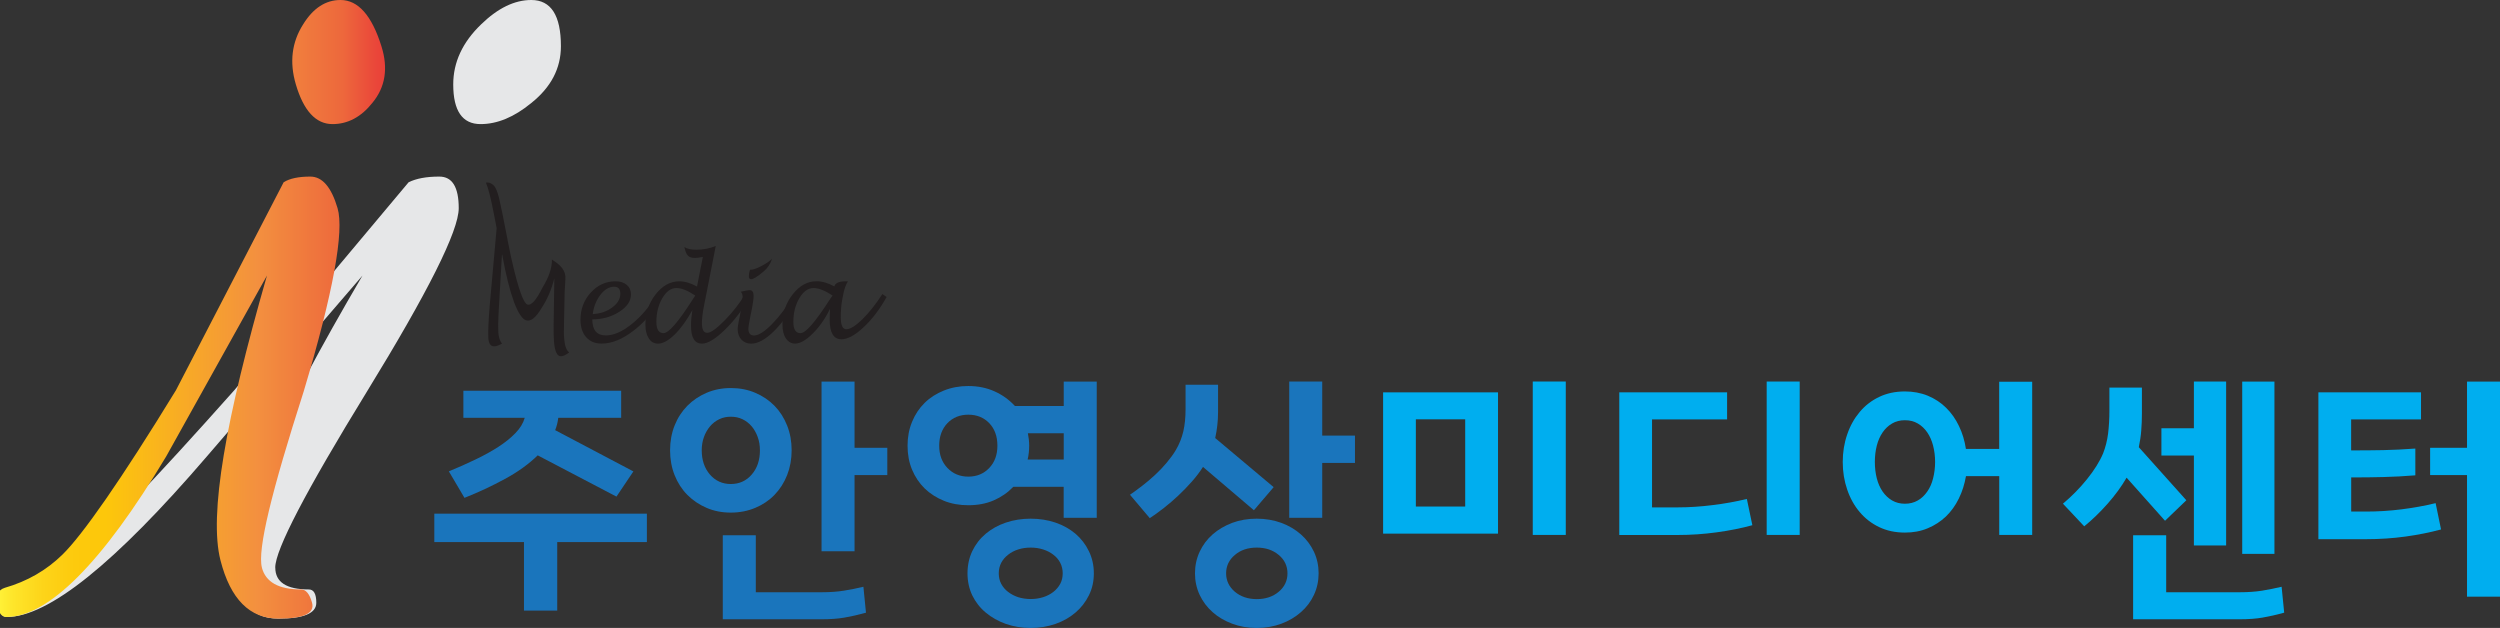 <svg width="211" height="53" viewBox="0 0 211 53" fill="none" xmlns="http://www.w3.org/2000/svg">
<rect x="0" y="0" width="211" height="53" fill="#333333" stroke="none"/>
<g clip-path="url(#clip0_878_23335)">
<path d="M23.234 47.903C23.234 49.132 24.177 49.749 26.064 49.749C26.483 49.749 26.696 50.124 26.696 50.873C26.696 51.766 25.628 52.212 23.496 52.212C21.076 52.212 19.865 50.57 19.865 47.286C19.865 43.451 23.441 35.445 30.594 23.257L17.461 38.52C9.704 47.556 4.072 52.074 0.578 52.074C0.191 52.074 0 51.771 0 51.16C0 50.317 0.322 49.799 0.959 49.611C2.982 49.066 4.825 48.135 6.493 46.812C8.575 45.176 13.002 40.548 19.767 32.944L34.486 15.384C35.129 15.064 35.991 14.904 37.081 14.904C38.171 14.904 38.717 15.791 38.717 17.571C38.717 19.483 36.133 24.64 30.97 33.048C25.807 41.451 23.229 46.405 23.229 47.909L23.234 47.903ZM40.559 10.474C39.022 10.474 38.253 9.356 38.253 7.124C38.253 5.251 39.038 3.565 40.608 2.055C42.02 0.683 43.427 0 44.839 0C46.507 0 47.341 1.3 47.341 3.901C47.341 5.769 46.507 7.367 44.839 8.695C43.394 9.885 41.971 10.474 40.559 10.474Z" fill="#E6E7E8"/>
<path d="M22.101 47.903C22.423 49.132 23.524 49.749 25.399 49.749C25.819 49.749 26.13 50.124 26.337 50.873C26.577 51.766 25.634 52.212 23.502 52.212C21.082 52.212 19.447 50.57 18.607 47.286C17.626 43.451 19.021 35.445 22.532 23.257L14.028 38.52C8.614 47.556 4.046 52.074 0.552 52.074C0.165 52.074 -0.092 51.771 -0.223 51.16C-0.402 50.317 -0.195 49.799 0.404 49.611C2.296 49.066 3.915 48.135 5.267 46.812C6.946 45.176 10.19 40.548 14.845 32.944L23.939 15.384C24.44 15.064 25.192 14.904 26.195 14.904C27.198 14.904 27.967 15.791 28.491 17.571C29.057 19.483 28.147 24.64 25.628 33.048C22.93 41.451 21.709 46.405 22.107 47.909L22.101 47.903ZM28.065 10.474C26.659 10.474 25.628 9.356 24.969 7.124C24.418 5.251 24.625 3.565 25.585 2.055C26.435 0.683 27.482 0 28.741 0C30.224 0 31.38 1.3 32.192 3.901C32.781 5.769 32.525 7.367 31.418 8.695C30.469 9.885 29.346 10.474 28.06 10.474H28.065Z" fill="url(#paint0_linear_878_23335)"/>
<path d="M44.223 51.534V45.749H36.656V43.352H54.597V45.749H47.03V51.534H44.223ZM47.118 35.263C47.074 35.633 46.987 35.98 46.856 36.305L53.458 39.787L52.029 41.914L45.384 38.432C44.626 39.17 43.7 39.837 42.609 40.426C41.519 41.021 40.385 41.55 39.202 42.019L37.883 39.782C38.673 39.456 39.42 39.126 40.134 38.779C40.843 38.443 41.486 38.084 42.053 37.721C42.62 37.352 43.105 36.966 43.498 36.558C43.896 36.151 44.157 35.721 44.288 35.263H39.109V32.977H52.427V35.263H47.118Z" fill="#1A75BC"/>
<path d="M66.814 38.008C66.814 38.762 66.684 39.462 66.433 40.101C66.177 40.746 65.822 41.297 65.37 41.765C64.917 42.234 64.378 42.597 63.745 42.862C63.118 43.126 62.426 43.264 61.684 43.264C60.943 43.264 60.256 43.132 59.635 42.862C59.013 42.597 58.468 42.228 58.01 41.765C57.552 41.303 57.193 40.746 56.936 40.101C56.68 39.457 56.555 38.757 56.555 38.008C56.555 37.258 56.68 36.558 56.936 35.914C57.193 35.269 57.552 34.718 58.01 34.25C58.468 33.787 59.013 33.418 59.635 33.153C60.256 32.889 60.938 32.751 61.684 32.751C62.431 32.751 63.118 32.883 63.745 33.153C64.372 33.418 64.912 33.787 65.37 34.25C65.822 34.713 66.177 35.269 66.433 35.914C66.689 36.558 66.814 37.253 66.814 38.008ZM64.138 38.008C64.138 37.611 64.078 37.236 63.952 36.889C63.827 36.542 63.658 36.239 63.44 35.98C63.222 35.726 62.96 35.523 62.66 35.379C62.361 35.236 62.033 35.17 61.684 35.17C61.336 35.17 61.009 35.236 60.709 35.379C60.409 35.523 60.147 35.721 59.929 35.98C59.711 36.239 59.537 36.542 59.411 36.889C59.286 37.236 59.226 37.611 59.226 38.008C59.226 38.84 59.46 39.517 59.918 40.052C60.376 40.581 60.965 40.851 61.679 40.851C62.393 40.851 62.987 40.586 63.445 40.052C63.909 39.517 64.138 38.84 64.138 38.008ZM73.089 51.711C72.446 51.892 71.846 52.025 71.279 52.124C70.718 52.223 70.069 52.267 69.338 52.267H61.003V45.176H63.789V49.986H69.338C70.042 49.986 70.663 49.942 71.214 49.854C71.764 49.766 72.315 49.656 72.871 49.523L73.089 51.716V51.711ZM74.888 40.096H72.124V46.526H69.338V32.206H72.124V37.793H74.888V40.096Z" fill="#1A75BC"/>
<path d="M92.56 43.705H89.774V41.088H85.522C85.053 41.578 84.502 41.958 83.865 42.234C83.227 42.509 82.513 42.641 81.728 42.641C80.981 42.641 80.294 42.52 79.667 42.267C79.04 42.013 78.5 41.666 78.042 41.225C77.59 40.779 77.236 40.256 76.979 39.644C76.723 39.032 76.598 38.355 76.598 37.616C76.598 36.878 76.723 36.222 76.979 35.6C77.236 34.977 77.59 34.443 78.042 34.002C78.495 33.556 79.034 33.214 79.667 32.96C80.299 32.707 80.981 32.58 81.728 32.58C82.545 32.58 83.287 32.734 83.957 33.038C84.622 33.341 85.189 33.754 85.658 34.266H89.779V32.206H92.565V43.71L92.56 43.705ZM84.181 37.611C84.181 36.828 83.952 36.195 83.494 35.715C83.036 35.236 82.442 34.999 81.728 34.999C81.013 34.999 80.425 35.236 79.961 35.715C79.503 36.2 79.269 36.828 79.269 37.611C79.269 38.393 79.498 39.005 79.961 39.495C80.425 39.98 81.013 40.228 81.728 40.228C82.442 40.228 83.036 39.98 83.494 39.495C83.957 39.01 84.181 38.382 84.181 37.611ZM92.32 48.388C92.32 49.066 92.183 49.689 91.9 50.251C91.622 50.813 91.246 51.297 90.772 51.7C90.297 52.107 89.736 52.427 89.082 52.658C88.427 52.884 87.73 53 86.988 53C86.247 53 85.544 52.884 84.895 52.658C84.246 52.427 83.679 52.107 83.194 51.7C82.709 51.297 82.333 50.807 82.06 50.251C81.793 49.689 81.657 49.066 81.657 48.388C81.657 47.711 81.793 47.082 82.06 46.515C82.333 45.947 82.709 45.457 83.194 45.049C83.674 44.647 84.241 44.327 84.895 44.107C85.544 43.887 86.247 43.776 86.988 43.776C87.73 43.776 88.433 43.887 89.082 44.107C89.73 44.327 90.292 44.647 90.772 45.049C91.246 45.457 91.622 45.942 91.9 46.515C92.178 47.082 92.32 47.705 92.32 48.388ZM89.692 48.388C89.692 48.063 89.621 47.771 89.485 47.501C89.349 47.237 89.152 47.005 88.902 46.818C88.656 46.625 88.367 46.476 88.035 46.372C87.702 46.267 87.359 46.217 86.994 46.217C86.612 46.217 86.263 46.267 85.942 46.372C85.62 46.471 85.336 46.62 85.086 46.818C84.835 47.011 84.644 47.237 84.502 47.501C84.366 47.771 84.295 48.063 84.295 48.388C84.295 48.713 84.361 49.011 84.502 49.275C84.644 49.54 84.835 49.771 85.086 49.959C85.336 50.151 85.62 50.3 85.942 50.405C86.263 50.504 86.612 50.559 86.994 50.559C87.375 50.559 87.702 50.504 88.035 50.405C88.367 50.3 88.651 50.151 88.902 49.959C89.152 49.766 89.343 49.534 89.485 49.275C89.627 49.005 89.692 48.713 89.692 48.388ZM86.863 37.611C86.863 38.024 86.819 38.415 86.732 38.784H89.779V36.569H86.754C86.825 36.939 86.863 37.286 86.863 37.611Z" fill="#1A75BC"/>
<path d="M95.367 41.76C95.689 41.539 96.032 41.286 96.397 41.005C96.763 40.724 97.123 40.421 97.472 40.096C97.826 39.771 98.153 39.429 98.458 39.065C98.763 38.702 99.031 38.338 99.249 37.969C99.543 37.467 99.75 36.938 99.876 36.393C100.001 35.842 100.061 35.23 100.061 34.553V32.47H102.803V34.823C102.803 35.528 102.721 36.25 102.563 36.971L107.497 41.115L105.829 43.066L101.533 39.407C101.271 39.82 100.96 40.233 100.601 40.636C100.241 41.043 99.865 41.435 99.461 41.815C99.058 42.195 98.644 42.548 98.224 42.878C97.799 43.209 97.406 43.495 97.041 43.732L95.373 41.76H95.367ZM111.291 48.388C111.291 49.038 111.16 49.644 110.898 50.206C110.637 50.768 110.272 51.253 109.797 51.666C109.328 52.08 108.778 52.405 108.145 52.642C107.508 52.879 106.815 53 106.068 53C105.322 53 104.629 52.879 103.997 52.642C103.365 52.405 102.808 52.08 102.345 51.666C101.876 51.253 101.511 50.763 101.249 50.206C100.988 49.644 100.857 49.038 100.857 48.388C100.857 47.738 100.988 47.132 101.249 46.57C101.511 46.008 101.876 45.517 102.345 45.104C102.814 44.691 103.365 44.371 103.997 44.129C104.635 43.892 105.327 43.776 106.068 43.776C106.81 43.776 107.502 43.898 108.145 44.129C108.778 44.366 109.328 44.691 109.797 45.104C110.266 45.517 110.631 46.008 110.898 46.57C111.16 47.132 111.291 47.738 111.291 48.388ZM108.663 48.388C108.663 47.771 108.418 47.248 107.927 46.84C107.437 46.427 106.821 46.217 106.074 46.217C105.327 46.217 104.711 46.421 104.22 46.84C103.73 47.253 103.484 47.771 103.484 48.388C103.484 49.005 103.73 49.523 104.22 49.942C104.711 50.355 105.327 50.565 106.074 50.565C106.821 50.565 107.437 50.355 107.927 49.942C108.418 49.529 108.663 49.011 108.663 48.388ZM114.36 39.071H111.596V43.705H108.811V32.2H111.596V36.762H114.36V39.065V39.071Z" fill="#1A75BC"/>
<path d="M126.433 33.115V45.038H116.734V33.115H126.433ZM119.498 42.752H123.663V35.39H119.498V42.752ZM132.151 45.148H129.365V32.2H132.151V45.148Z" fill="#00AEEF"/>
<path d="M147.898 44.327C146.977 44.581 145.979 44.779 144.894 44.928C143.809 45.077 142.708 45.154 141.58 45.154H136.668V33.115H145.767V35.396H139.432V42.823H141.58C142.556 42.823 143.553 42.757 144.551 42.63C145.554 42.509 146.513 42.333 147.435 42.112L147.898 44.327ZM151.894 45.148H149.108V32.2H151.894V45.148Z" fill="#00AEEF"/>
<path d="M171.522 45.148H168.736V40.184H165.929C165.809 40.862 165.613 41.495 165.324 42.079C165.04 42.663 164.675 43.165 164.239 43.589C163.797 44.008 163.285 44.344 162.702 44.586C162.118 44.834 161.475 44.95 160.772 44.95C159.97 44.95 159.245 44.796 158.602 44.487C157.959 44.179 157.408 43.754 156.956 43.214C156.503 42.68 156.149 42.046 155.903 41.319C155.653 40.592 155.527 39.82 155.527 38.994C155.527 38.167 155.653 37.39 155.903 36.669C156.149 35.941 156.503 35.313 156.956 34.773C157.408 34.233 157.953 33.809 158.602 33.5C159.245 33.192 159.97 33.038 160.772 33.038C161.469 33.038 162.124 33.159 162.712 33.401C163.301 33.649 163.819 33.985 164.255 34.42C164.697 34.856 165.057 35.368 165.34 35.963C165.624 36.553 165.82 37.197 165.923 37.892H168.731V32.217H171.517V45.165L171.522 45.148ZM163.323 38.988C163.323 38.503 163.263 38.041 163.154 37.616C163.045 37.187 162.881 36.817 162.663 36.498C162.445 36.178 162.178 35.925 161.862 35.743C161.546 35.556 161.186 35.467 160.777 35.467C160.368 35.467 160.003 35.556 159.692 35.743C159.376 35.925 159.109 36.178 158.891 36.498C158.673 36.817 158.509 37.187 158.4 37.616C158.291 38.046 158.237 38.503 158.237 38.988C158.237 39.473 158.291 39.936 158.4 40.366C158.509 40.795 158.673 41.165 158.891 41.484C159.114 41.804 159.382 42.057 159.692 42.239C160.008 42.421 160.368 42.515 160.777 42.515C161.186 42.515 161.546 42.421 161.862 42.239C162.178 42.057 162.445 41.804 162.663 41.484C162.887 41.165 163.05 40.795 163.154 40.366C163.263 39.936 163.323 39.479 163.323 38.988Z" fill="#00AEEF"/>
<path d="M174.109 42.514C174.851 41.892 175.532 41.203 176.148 40.437C176.759 39.677 177.217 38.95 177.506 38.255C177.707 37.737 177.849 37.181 177.925 36.58C177.996 35.98 178.034 35.341 178.034 34.663V32.712H180.777V34.905C180.777 35.379 180.76 35.847 180.722 36.321C180.689 36.801 180.613 37.269 180.515 37.743L184.527 42.222L182.728 43.953L179.485 40.316C179.059 41.054 178.525 41.787 177.882 42.514C177.239 43.236 176.584 43.876 175.908 44.421L174.115 42.514H174.109ZM192.775 51.711C192.132 51.892 191.527 52.025 190.965 52.124C190.404 52.223 189.755 52.267 189.025 52.267H180.035V45.176H182.826V49.986H189.03C189.733 49.986 190.36 49.942 190.911 49.854C191.456 49.766 192.012 49.655 192.568 49.523L192.786 51.716L192.775 51.711ZM187.885 46.035H185.165V38.448H182.423V36.145H185.165V32.2H187.885V46.035ZM189.243 32.206H191.963V46.746H189.243V32.206Z" fill="#00AEEF"/>
<path d="M203.855 40.118C202.917 40.195 202.034 40.239 201.2 40.261C200.366 40.283 199.532 40.294 198.703 40.294H198.441V43.176H199.711C200.693 43.176 201.685 43.115 202.683 42.989C203.686 42.862 204.645 42.691 205.566 42.465L206.024 44.686C205.103 44.934 204.1 45.137 203.02 45.286C201.941 45.435 200.834 45.507 199.706 45.507H195.672V33.115H204.334V35.396H198.436V38.013H198.697C199.472 38.013 200.284 38.008 201.134 37.991C201.979 37.974 202.884 37.93 203.855 37.859V40.123V40.118ZM211.001 50.361H208.216V40.096H205.103V37.793H208.216V32.206H211.001V50.361Z" fill="#00AEEF"/>
<path d="M42.364 21.494L42.08 26.437C42.042 27.103 42.037 27.638 42.058 28.029C42.08 28.437 42.184 28.762 42.369 29.004C42.075 29.164 41.846 29.241 41.671 29.23C41.388 29.214 41.235 28.966 41.213 28.492C41.186 27.963 41.23 27.048 41.333 25.764L41.917 19.263L41.693 18.1C41.437 16.772 41.213 15.869 41.012 15.417C41.263 15.367 41.491 15.461 41.704 15.687C41.857 15.857 42.004 16.227 42.14 16.794C42.276 17.356 42.538 18.668 42.925 20.684C43.002 21.075 43.067 21.39 43.116 21.615L43.209 22.029C43.748 24.381 44.179 25.561 44.495 25.693C44.839 25.836 45.269 25.307 45.798 24.255C46.327 23.379 46.589 22.64 46.583 21.907C46.888 22.095 47.112 22.271 47.265 22.42C47.543 22.701 47.69 22.998 47.717 23.312C47.728 23.417 47.717 23.682 47.69 24.106C47.663 24.497 47.646 24.822 47.646 25.076L47.592 27.935C47.592 28.145 47.592 28.354 47.614 28.558C47.663 29.18 47.804 29.577 48.039 29.743C47.772 29.952 47.537 30.068 47.335 30.068C47.008 30.068 46.812 29.632 46.752 28.767C46.73 28.42 46.719 28.001 46.725 27.511L46.785 23.489C46.539 24.459 46.185 25.285 45.722 25.974C45.258 26.773 44.822 27.153 44.413 27.037C44.092 26.949 43.748 26.448 43.389 25.511C43.029 24.53 42.691 23.191 42.386 21.494H42.364Z" fill="#221E1F"/>
<path d="M49.99 26.954C49.99 27.858 50.371 28.31 51.129 28.31C51.789 28.31 52.508 27.996 53.304 27.362C54.095 26.729 54.809 25.897 55.447 24.866L55.839 25.081C55.24 26.211 54.46 27.147 53.501 27.886C52.541 28.63 51.636 28.999 50.775 28.999C50.224 28.999 49.788 28.817 49.472 28.459C49.156 28.101 48.992 27.61 48.992 26.993C48.992 26.095 49.281 25.329 49.859 24.695C50.437 24.062 51.135 23.742 51.952 23.742C52.345 23.742 52.661 23.841 52.901 24.045C53.135 24.244 53.255 24.514 53.255 24.85C53.255 25.406 52.928 25.891 52.269 26.315C51.609 26.74 50.851 26.954 49.995 26.954H49.99ZM50.023 26.508C50.66 26.475 51.211 26.293 51.669 25.952C52.127 25.616 52.356 25.23 52.356 24.789C52.356 24.392 52.181 24.2 51.832 24.2C51.418 24.2 51.031 24.425 50.682 24.872C50.333 25.323 50.11 25.869 50.028 26.508H50.023Z" fill="#221E1F"/>
<path d="M58.436 26.172C57.956 27.043 57.46 27.732 56.937 28.238C56.413 28.745 55.95 29.004 55.541 29.004C55.214 29.004 54.952 28.861 54.762 28.569C54.571 28.277 54.473 27.891 54.473 27.406C54.473 26.431 54.762 25.577 55.334 24.844C55.906 24.111 56.577 23.742 57.34 23.742C57.798 23.742 58.294 23.891 58.828 24.183L59.319 21.687C59.052 21.742 58.828 21.77 58.648 21.77C58.381 21.77 58.185 21.704 58.06 21.577C57.934 21.45 57.836 21.208 57.76 20.85C57.978 20.998 58.316 21.076 58.774 21.076C59.341 21.076 59.886 20.971 60.409 20.762L59.412 25.842C59.297 26.409 59.243 26.894 59.243 27.291C59.243 27.82 59.39 28.09 59.69 28.09C59.99 28.09 60.469 27.743 61.156 27.048C61.838 26.354 62.41 25.627 62.862 24.866L63.239 25.109C62.694 26.117 62.012 27.015 61.2 27.814C60.388 28.608 59.733 29.004 59.248 29.004C58.632 29.004 58.321 28.503 58.321 27.5C58.321 27.087 58.36 26.646 58.436 26.172ZM58.676 24.944C58.043 24.519 57.509 24.31 57.089 24.31C56.631 24.31 56.233 24.596 55.901 25.164C55.568 25.731 55.399 26.404 55.399 27.18C55.399 27.803 55.601 28.117 56.005 28.117C56.441 28.117 57.275 27.148 58.507 25.208C58.529 25.175 58.583 25.087 58.676 24.949V24.944Z" fill="#221E1F"/>
<path d="M67.399 25.092C66.706 26.315 66.008 27.274 65.305 27.968C64.602 28.657 63.964 29.004 63.403 29.004C63.059 29.004 62.787 28.889 62.574 28.663C62.367 28.437 62.258 28.139 62.258 27.776C62.258 27.638 62.291 27.412 62.35 27.109L62.454 26.602C62.601 25.869 62.678 25.351 62.678 25.054C62.678 24.877 62.629 24.734 62.52 24.624C62.917 24.53 63.168 24.486 63.266 24.486C63.49 24.486 63.604 24.646 63.604 24.965C63.604 25.202 63.561 25.544 63.474 25.99L63.294 26.894C63.206 27.329 63.163 27.61 63.163 27.742C63.163 28.123 63.321 28.316 63.642 28.316C64.024 28.316 64.531 27.99 65.169 27.34C65.807 26.69 66.423 25.869 67.017 24.872L67.399 25.098V25.092ZM63.315 22.762H63.381C63.588 22.762 63.882 22.651 64.264 22.453C64.646 22.255 64.945 22.051 65.163 21.841C65.027 22.266 64.793 22.624 64.449 22.91C63.931 23.351 63.577 23.566 63.392 23.566C63.272 23.566 63.206 23.489 63.206 23.34C63.206 23.125 63.239 22.932 63.31 22.756L63.315 22.762Z" fill="#221E1F"/>
<path d="M70.057 26.051C69.664 26.872 69.179 27.566 68.607 28.139C68.034 28.712 67.533 28.999 67.108 28.999C66.786 28.999 66.524 28.85 66.328 28.558C66.132 28.266 66.039 27.88 66.039 27.39C66.039 26.426 66.328 25.572 66.906 24.839C67.484 24.101 68.154 23.737 68.917 23.737C69.381 23.737 69.882 23.88 70.417 24.172C70.493 23.886 70.82 23.742 71.387 23.742C71.425 23.742 71.485 23.742 71.567 23.742C71.392 24.007 71.262 24.376 71.169 24.844L71.093 25.235C71.005 25.676 70.962 26.189 70.962 26.773C70.962 27.451 71.12 27.787 71.431 27.787C71.763 27.787 72.21 27.506 72.783 26.949C73.355 26.387 73.916 25.682 74.472 24.817L74.832 25.065C74.265 26.084 73.622 26.933 72.892 27.616C72.166 28.299 71.54 28.635 71.016 28.635C70.357 28.635 70.024 28.084 70.024 26.966C70.024 26.734 70.035 26.42 70.051 26.029L70.057 26.051ZM70.269 24.944C69.626 24.519 69.092 24.31 68.667 24.31C68.203 24.31 67.805 24.596 67.467 25.164C67.129 25.731 66.96 26.404 66.96 27.18C66.96 27.803 67.162 28.117 67.566 28.117C68.002 28.117 68.841 27.148 70.079 25.208C70.095 25.18 70.155 25.098 70.269 24.949V24.944Z" fill="#221E1F"/>
</g>
<defs>
<linearGradient id="paint0_linear_878_23335" x1="-0.288" y1="26.106" x2="32.503" y2="26.106" gradientUnits="userSpaceOnUse">
<stop stop-color="#FFF33A"/>
<stop offset="0.04" stop-color="#FEE62B"/>
<stop offset="0.12" stop-color="#FDD419"/>
<stop offset="0.2" stop-color="#FDCA0D"/>
<stop offset="0.28" stop-color="#FDC70A"/>
<stop offset="0.67" stop-color="#F3903F"/>
<stop offset="0.89" stop-color="#ED683C"/>
<stop offset="1" stop-color="#E93E39"/>
</linearGradient>
<clipPath id="clip0_878_23335">
<rect width="211" height="53" fill="white"/>
</clipPath>
</defs>
</svg>
